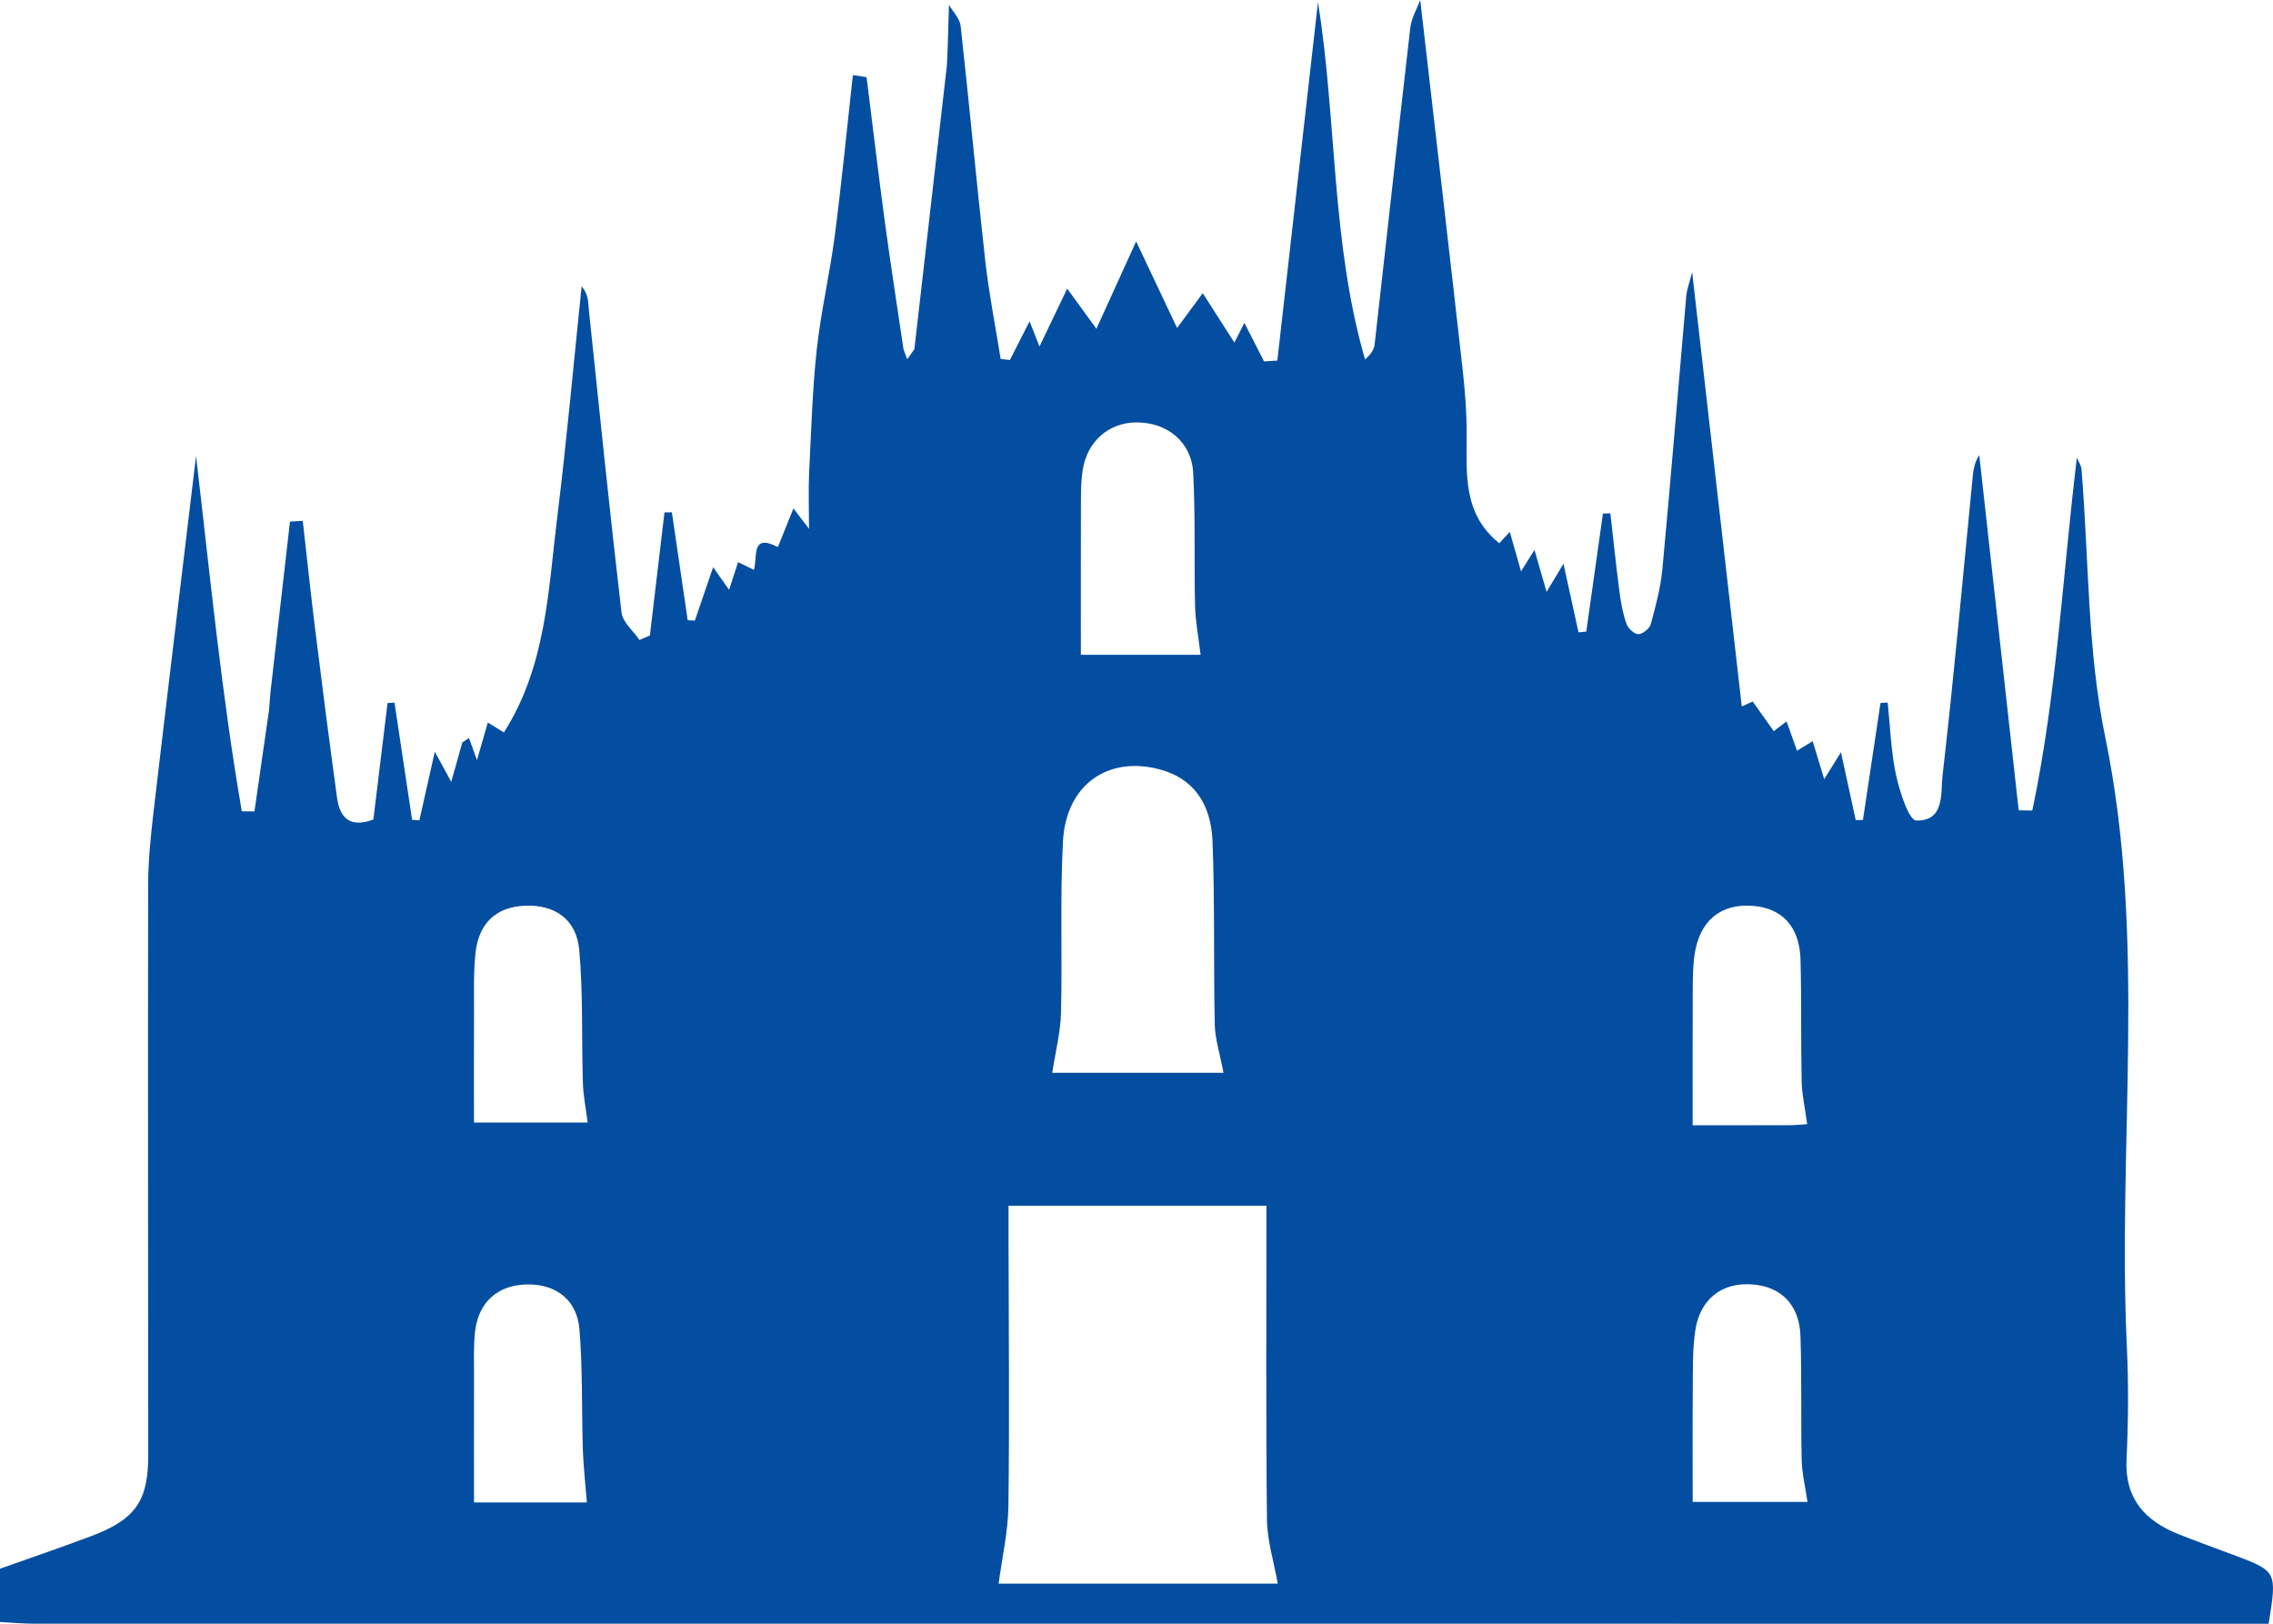<svg xmlns="http://www.w3.org/2000/svg" width="84" height="60" viewBox="0 0 84 60" fill="none"><path fill-rule="evenodd" clip-rule="evenodd" d="M17.516 41.481H21.717C21.648 40.93 21.554 40.475 21.541 40.018C21.49 38.381 21.552 36.736 21.407 35.108C21.304 33.959 20.498 33.42 19.389 33.468C18.346 33.514 17.693 34.101 17.573 35.21C17.495 35.931 17.521 36.664 17.518 37.392C17.511 38.748 17.516 40.104 17.516 41.481ZM21.688 55.518C21.634 54.836 21.562 54.205 21.54 53.572C21.492 52.084 21.537 50.591 21.413 49.111C21.321 48.033 20.55 47.459 19.522 47.462C18.429 47.465 17.695 48.081 17.559 49.181C17.494 49.719 17.52 50.268 17.518 50.813C17.514 52.374 17.517 53.934 17.517 55.518H21.688ZM66.797 55.498C66.713 54.92 66.593 54.437 66.582 53.952C66.549 52.422 66.589 50.889 66.537 49.36C66.496 48.209 65.816 47.538 64.752 47.461C63.641 47.379 62.826 47.994 62.651 49.161C62.543 49.878 62.564 50.615 62.558 51.343C62.545 52.707 62.554 54.072 62.554 55.498H66.797ZM66.785 41.539C66.703 40.924 66.591 40.442 66.581 39.958C66.549 38.465 66.579 36.971 66.54 35.478C66.51 34.244 65.865 33.552 64.761 33.472C63.589 33.387 62.813 34.019 62.626 35.26C62.556 35.726 62.559 36.204 62.556 36.677C62.548 38.287 62.553 39.897 62.553 41.58C63.65 41.58 64.895 41.583 66.139 41.578C66.361 41.578 66.582 41.552 66.785 41.539ZM39.944 24.196H44.368C44.292 23.55 44.178 22.964 44.164 22.376C44.125 20.742 44.181 19.104 44.095 17.473C44.033 16.321 43.129 15.601 41.985 15.609C40.982 15.615 40.174 16.306 40.011 17.372C39.93 17.907 39.949 18.459 39.946 19.003C39.939 20.728 39.944 22.453 39.944 24.196ZM45.215 39.642C45.08 38.926 44.904 38.395 44.892 37.861C44.844 35.607 44.897 33.35 44.81 31.098C44.754 29.62 44.037 28.751 42.883 28.437C40.95 27.91 39.392 28.992 39.282 31.097C39.171 33.201 39.263 35.315 39.21 37.423C39.193 38.133 39.01 38.838 38.887 39.642H45.215ZM46.802 44.554H37.271C37.271 45.014 37.271 45.403 37.271 45.794C37.276 49.076 37.309 52.356 37.267 55.637C37.254 56.608 37.029 57.576 36.905 58.517H47.22C47.075 57.699 46.829 56.923 46.821 56.146C46.78 52.322 46.802 48.498 46.802 44.554ZM52.485 0C53.005 4.515 53.532 9.029 54.041 13.546C54.135 14.376 54.203 15.214 54.202 16.05C54.2 17.515 54.058 18.998 55.408 20.073C55.433 20.045 55.585 19.88 55.795 19.654C55.931 20.128 56.04 20.509 56.211 21.112C56.403 20.805 56.515 20.628 56.708 20.322C56.871 20.887 56.994 21.312 57.155 21.871C57.357 21.536 57.495 21.305 57.779 20.832C57.998 21.827 58.167 22.596 58.335 23.366C58.432 23.356 58.528 23.346 58.622 23.337C58.828 21.883 59.032 20.429 59.237 18.976C59.329 18.973 59.42 18.971 59.512 18.968C59.623 19.938 59.723 20.91 59.85 21.88C59.901 22.276 59.975 22.677 60.108 23.053C60.166 23.218 60.397 23.436 60.547 23.434C60.706 23.432 60.962 23.224 61.005 23.064C61.187 22.397 61.37 21.718 61.434 21.034C61.749 17.662 62.024 14.286 62.319 10.913C62.337 10.72 62.412 10.534 62.534 10.052C63.17 15.618 63.769 20.861 64.368 26.104C64.503 26.044 64.639 25.982 64.774 25.922C65.026 26.279 65.279 26.635 65.549 27.017C65.645 26.944 65.801 26.826 66.024 26.658C66.161 27.043 66.279 27.373 66.41 27.742C66.589 27.633 66.759 27.528 66.988 27.387C67.122 27.829 67.245 28.231 67.415 28.792C67.621 28.461 67.754 28.247 68.033 27.796C68.253 28.804 68.417 29.555 68.58 30.305C68.669 30.304 68.759 30.302 68.846 30.299L69.495 25.976L69.76 25.961C69.855 26.855 69.88 27.763 70.069 28.638C70.201 29.25 70.544 30.312 70.816 30.319C71.881 30.344 71.714 29.293 71.787 28.661C72.205 25.042 72.53 21.413 72.886 17.787C72.918 17.458 72.936 17.128 73.145 16.818C73.631 21.193 74.115 25.567 74.602 29.942L75.105 29.95C76.009 25.665 76.222 21.29 76.752 16.914C76.81 17.056 76.91 17.194 76.922 17.338C77.198 20.64 77.132 24.005 77.799 27.231C79.348 34.73 78.245 42.269 78.6 49.779C78.665 51.16 78.653 52.551 78.587 53.931C78.518 55.351 79.241 56.19 80.518 56.694C81.182 56.958 81.855 57.202 82.524 57.451C84.151 58.061 84.151 58.061 83.839 60H82.66C55.521 60 28.381 60.001 1.243 59.998C0.829 59.998 0.415 59.957 0 59.936V57.967C1.126 57.567 2.257 57.182 3.374 56.761C4.999 56.15 5.478 55.464 5.477 53.797C5.476 46.772 5.463 39.745 5.475 32.72C5.476 31.814 5.568 30.905 5.674 30.003C6.15 25.926 6.646 21.851 7.134 17.775C7.172 17.467 7.209 17.159 7.245 16.851C7.765 21.273 8.188 25.646 8.936 29.98C9.092 29.98 9.248 29.98 9.403 29.982C9.582 28.738 9.761 27.494 9.941 26.25C9.959 26.032 9.977 25.813 9.994 25.593L10.716 19.275C10.874 19.265 11.03 19.255 11.188 19.245C11.342 20.602 11.486 21.958 11.654 23.312C11.91 25.369 12.173 27.425 12.456 29.479C12.556 30.201 12.92 30.613 13.798 30.282C13.974 28.841 14.148 27.41 14.322 25.978C14.408 25.973 14.494 25.969 14.579 25.964C14.796 27.407 15.012 28.849 15.229 30.292C15.319 30.301 15.409 30.308 15.497 30.317C15.67 29.553 15.841 28.788 16.069 27.777C16.349 28.291 16.479 28.528 16.676 28.89C16.841 28.304 16.963 27.869 17.085 27.435C17.168 27.381 17.251 27.327 17.332 27.273C17.412 27.491 17.49 27.709 17.627 28.089C17.81 27.456 17.91 27.11 18.027 26.699C18.253 26.838 18.425 26.944 18.621 27.065C20.186 24.614 20.258 21.822 20.594 19.105C20.945 16.268 21.199 13.421 21.495 10.578C21.759 10.89 21.734 11.181 21.763 11.467C22.152 15.191 22.534 18.918 22.969 22.637C23.011 22.994 23.403 23.311 23.632 23.648C23.761 23.594 23.889 23.538 24.017 23.483C24.198 21.967 24.377 20.45 24.556 18.934C24.648 18.932 24.739 18.931 24.83 18.93C25.025 20.258 25.219 21.587 25.414 22.916C25.502 22.922 25.589 22.928 25.678 22.934C25.89 22.312 26.104 21.689 26.354 20.96C26.584 21.285 26.745 21.513 26.944 21.795C27.075 21.39 27.173 21.087 27.277 20.771C27.494 20.877 27.657 20.958 27.859 21.057C28.009 20.592 27.731 19.688 28.747 20.215C28.947 19.719 29.118 19.294 29.322 18.787C29.511 19.035 29.637 19.2 29.897 19.54C29.897 18.698 29.872 18.086 29.902 17.477C29.978 15.954 30.02 14.426 30.184 12.911C30.337 11.505 30.667 10.118 30.849 8.715C31.106 6.739 31.298 4.755 31.518 2.775C31.687 2.8 31.856 2.826 32.025 2.852C32.249 4.635 32.46 6.418 32.7 8.198C32.912 9.77 33.159 11.338 33.39 12.907C33.435 13.03 33.48 13.152 33.526 13.274L33.791 12.904C34.192 9.406 34.593 5.907 34.994 2.409C35.004 2.186 35.013 1.962 35.023 1.738C35.038 1.217 35.053 0.696 35.069 0.176C35.218 0.436 35.471 0.686 35.501 0.958C35.822 3.856 36.088 6.758 36.413 9.655C36.549 10.863 36.789 12.061 36.98 13.264C37.094 13.277 37.208 13.29 37.322 13.303C37.556 12.841 37.791 12.38 38.048 11.873C38.146 12.12 38.236 12.348 38.414 12.805C38.82 11.957 39.117 11.338 39.439 10.665C39.83 11.203 40.146 11.636 40.518 12.149C41.061 10.955 41.527 9.932 41.987 8.921C42.471 9.945 42.959 10.977 43.5 12.12C43.868 11.62 44.141 11.249 44.448 10.833C44.845 11.453 45.21 12.023 45.617 12.658C45.779 12.339 45.89 12.121 45.987 11.931C46.244 12.435 46.48 12.895 46.714 13.354C46.878 13.345 47.041 13.333 47.205 13.323C47.705 8.907 48.206 4.492 48.707 0.076C49.406 4.467 49.195 8.958 50.447 13.286C50.644 13.106 50.777 12.928 50.799 12.738C51.243 8.833 51.667 4.925 52.119 1.021C52.159 0.671 52.359 0.34 52.485 0Z" fill="#034EA1"></path></svg>